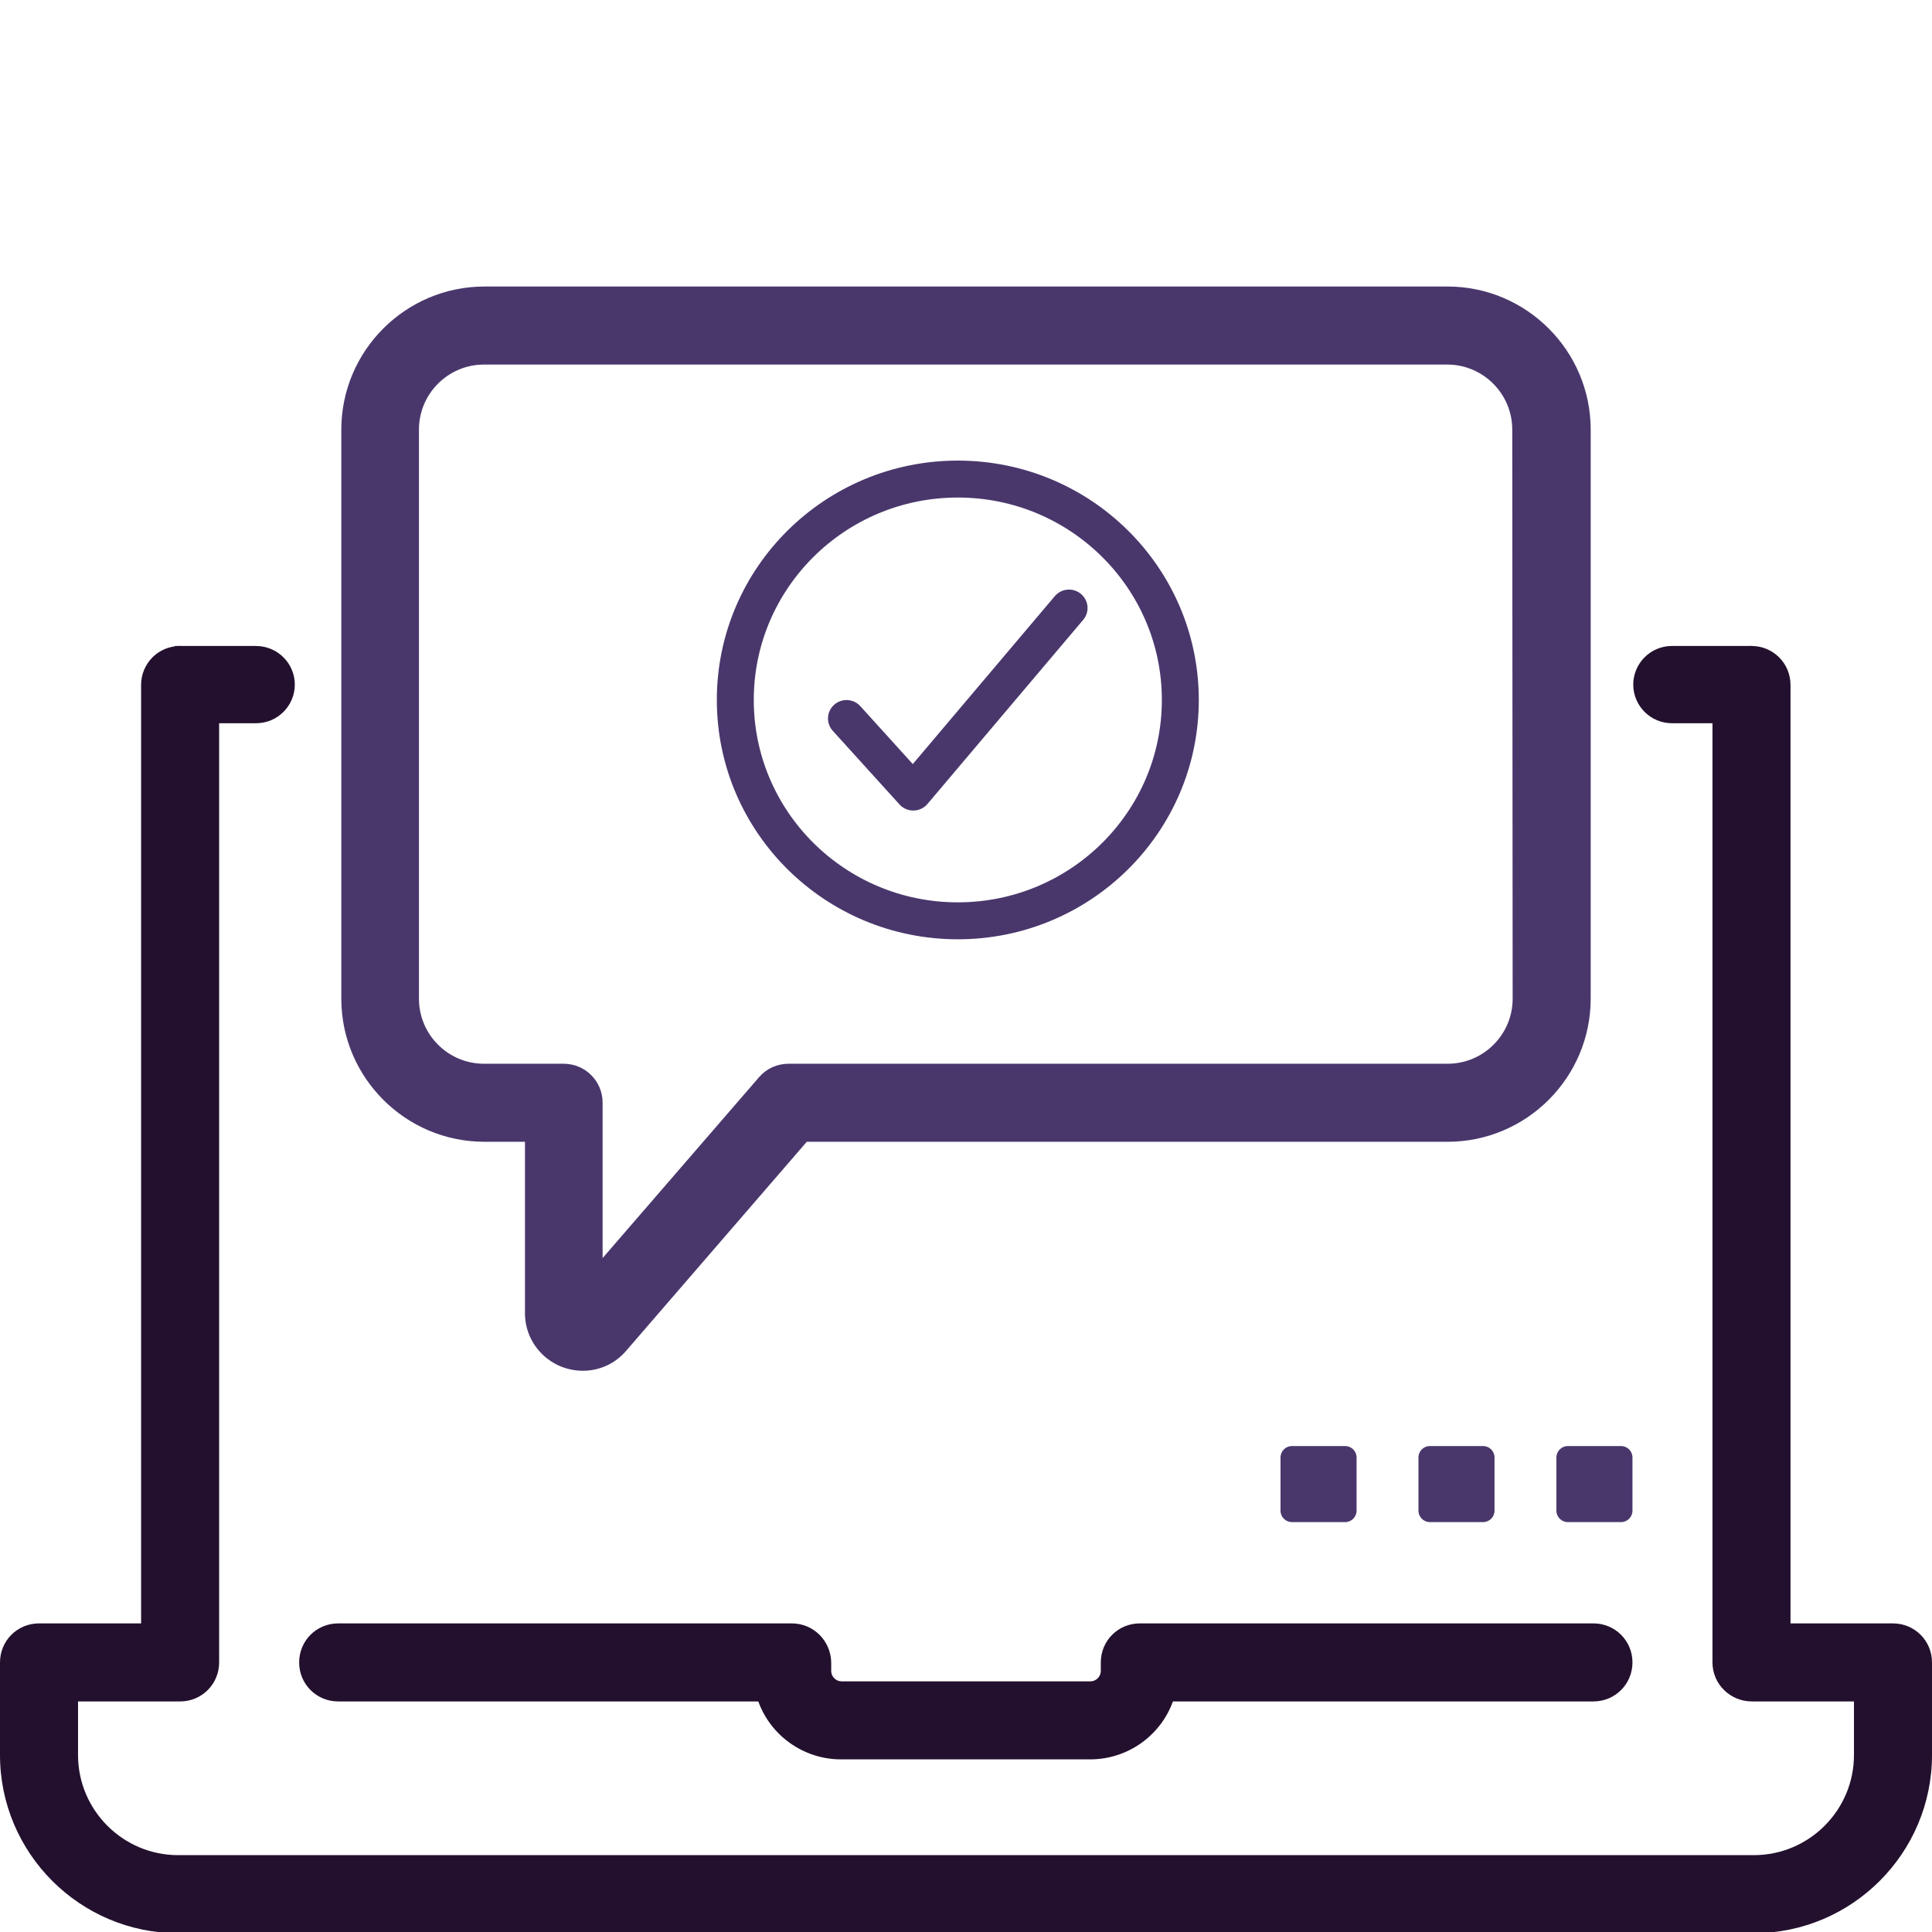 <?xml version="1.0" encoding="UTF-8" standalone="no"?>
<svg
   xmlns:dc="http://purl.org/dc/elements/1.1/"
   xmlns:cc="http://creativecommons.org/ns#"
   xmlns:rdf="http://www.w3.org/1999/02/22-rdf-syntax-ns#"
   xmlns:svg="http://www.w3.org/2000/svg"
   xmlns="http://www.w3.org/2000/svg"
   xmlns:sodipodi="http://sodipodi.sourceforge.net/DTD/sodipodi-0.dtd"
   xmlns:inkscape="http://www.inkscape.org/namespaces/inkscape"
   viewBox="0 0 490.2 490.2"
   version="1.1"
   id="svg14"
   sodipodi:docname="icon-3.svg"
   inkscape:version="0.92.4 (5da689c313, 2019-01-14)">
  <defs
     id="defs18" />
  <sodipodi:namedview
     pagecolor="#ffffff"
     bordercolor="#666666"
     borderopacity="1"
     objecttolerance="10"
     gridtolerance="10"
     guidetolerance="10"
     inkscape:pageopacity="0"
     inkscape:pageshadow="2"
     inkscape:window-width="640"
     inkscape:window-height="480"
     id="namedview16"
     showgrid="false"
     inkscape:zoom="0.48143614"
     inkscape:cx="245.10001"
     inkscape:cy="245.10001"
     inkscape:window-x="283"
     inkscape:window-y="61"
     inkscape:window-maximized="0"
     inkscape:current-layer="svg14" />
  <path
     d="M 200.9,411.9 H 85.8 c -5.5,0 -9.9,4.4 -9.9,9.9 0,5.5 4.4,9.9 9.9,9.9 h 106.6 c 3.1,8.6 11.4,14.7 21,14.7 h 63.2 c 9.6,0 17.9,-6.1 21,-14.7 h 106.7 c 5.5,0 9.9,-4.4 9.9,-9.9 0,-5.5 -4.4,-9.9 -9.9,-9.9 H 289.2 c -5.5,0 -9.9,4.4 -9.9,9.9 v 2.2 c 0,1.4 -1.2,2.6 -2.6,2.6 h -63.2 c -1.4,0 -2.6,-1.2 -2.6,-2.6 v -2.2 c -0.1,-5.5 -4.5,-9.9 -10,-9.9 z"
     id="path2"
     inkscape:connector-curvature="0"
     style="fill:#23102E" />
  <path
     d="m 480.3,411.9 h -26 V 173.8 c 0,-5.5 -4.4,-9.9 -9.9,-9.9 -5.5,0 -9.9,4.4 -9.9,9.9 v 248 c 0,5.5 4.5,9.9 10,9.9 h 25.9 v 13.6 c 0,14 -11.4,25.4 -25.4,25.4 H 45.2 c -14,0 -25.4,-11.4 -25.4,-25.4 v -13.6 h 25.9 c 5.5,0 9.9,-4.4 9.9,-9.9 v -248 c 0,-5.5 -4.4,-9.9 -9.9,-9.9 -5.5,0 -9.9,4.4 -9.9,9.9 V 411.9 H 9.9 c -5.5,0 -9.9,4.4 -9.9,9.9 v 23.5 c 0,24.9 20.3,45.2 45.2,45.2 H 445 c 24.9,0 45.2,-20.3 45.2,-45.2 v -23.5 c 0,-5.5 -4.4,-9.9 -9.9,-9.9 z"
     id="path4"
     inkscape:connector-curvature="0"
     style="fill:#23102E" />
  <path
     d="M 367.3,72.7 H 122.9 c -20,0 -36.3,16.3 -36.3,36.3 v 144.4 c 0,20 16.3,36.3 36.3,36.3 h 10.3 v 43.5 c 0,8.1 6.6,14.6 14.7,14.6 4.2,0 8.2,-1.8 11,-5.1 l 45.8,-53 h 162.6 c 20,0 36.3,-16.3 36.3,-36.3 V 109 c 0,-20 -16.3,-36.3 -36.3,-36.3 z m 16.5,180.7 c 0,9.1 -7.4,16.5 -16.5,16.5 H 200.1 c -2.9,0 -5.6,1.2 -7.5,3.4 l -39.7,45.9 v -39.4 c 0,-5.5 -4.4,-9.9 -9.9,-9.9 h -20.2 c -9.1,0 -16.5,-7.4 -16.5,-16.5 V 109 c 0,-9.1 7.4,-16.5 16.5,-16.5 h 244.4 c 9.1,0 16.5,7.4 16.5,16.5 z"
     id="path8"
     inkscape:connector-curvature="0"
     style="fill:#49376C" />
  <path
     d="m 341.3,386.2 h -13.5 c -1.6,0 -2.9,-1.3 -2.9,-2.9 v -13.5 c 0,-1.6 1.3,-2.9 2.9,-2.9 h 13.5 c 1.6,0 2.9,1.3 2.9,2.9 v 13.5 c 0,1.6 -1.3,2.9 -2.9,2.9 z m 35,0 h -13.5 c -1.6,0 -2.9,-1.3 -2.9,-2.9 v -13.5 c 0,-1.6 1.3,-2.9 2.9,-2.9 h 13.5 c 1.6,0 2.9,1.3 2.9,2.9 v 13.5 c 0,1.6 -1.3,2.9 -2.9,2.9 z m 35,0 h -13.5 c -1.6,0 -2.9,-1.3 -2.9,-2.9 v -13.5 c 0,-1.6 1.3,-2.9 2.9,-2.9 h 13.5 c 1.6,0 2.9,1.3 2.9,2.9 v 13.5 c 0,1.6 -1.3,2.9 -2.9,2.9 z"
     id="path10"
     inkscape:connector-curvature="0"
     style="fill:#49376C" />
  <path
     d="m 74.8,173.7 c 0,5.4 -4.4,9.8 -9.8,9.8 H 44.4 v -19.6 h 20.5 c 5.5,0 9.9,4.4 9.9,9.8 z m 339.6,0 c 0,-5.4 4.4,-9.8 9.8,-9.8 h 20.5 v 19.6 h -20.5 c -5.4,0 -9.8,-4.4 -9.8,-9.8 z"
     id="path12"
     inkscape:connector-curvature="0"
     style="fill:#23102E" />
  <path
     d="m 299.48,177.594 c 0,-30.94 -25.288,-56.042 -56.457,-56.042 -31.169,0 -56.457,25.102 -56.457,56.042 0,30.94 25.288,56.042 56.457,56.042 31.169,0 56.457,-25.102 56.457,-56.042 z"
     style="fill:none;stroke:#49376C;stroke-width:9.375px;stroke-miterlimit:10"
     id="path4-6"
     inkscape:connector-curvature="0" />
  <polyline
     points="352 176 217.6 336 160 272"
     style="fill:none;stroke:#49376C;stroke-width:32px;stroke-linecap:round;stroke-linejoin:round"
     id="polyline6"
     transform="matrix(0.294,0,0,0.292,167.746,102.871)" />
</svg>

